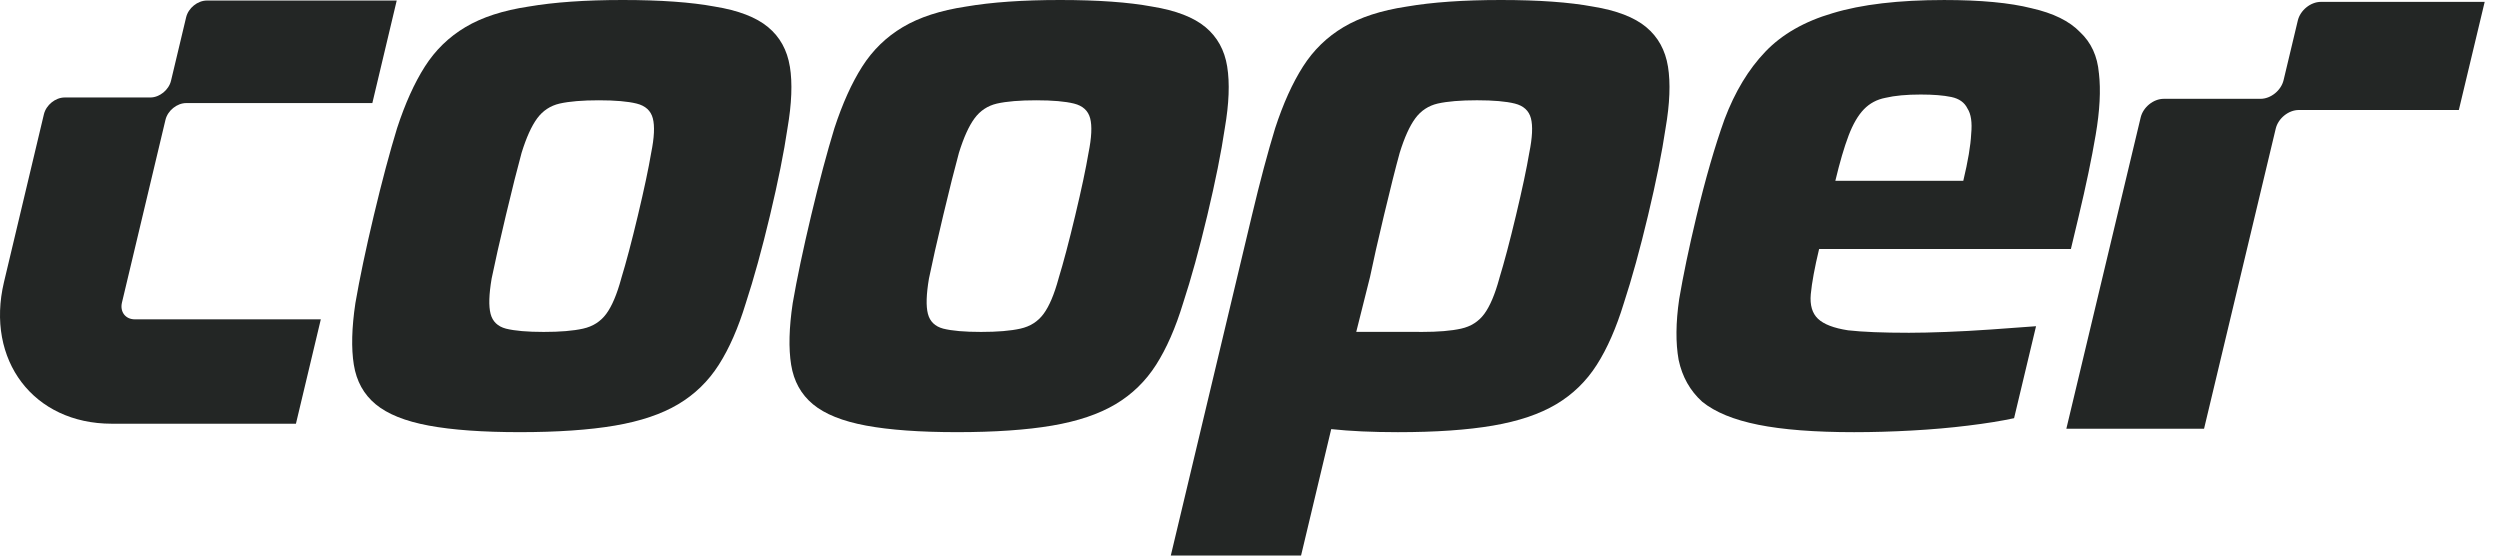 <?xml version="1.0" encoding="UTF-8"?> <svg xmlns="http://www.w3.org/2000/svg" width="144" height="32" viewBox="0 0 144 32" fill="none"><path fill-rule="evenodd" clip-rule="evenodd" d="M45.495 3.834C45.343 2.887 44.925 2.13 44.241 1.562C43.557 0.994 42.534 0.6 41.169 0.379C39.812 0.127 38.047 0 35.873 0C33.7 0 31.922 0.127 30.444 0.379C28.974 0.6 27.762 0.994 26.809 1.562C25.854 2.13 25.076 2.887 24.472 3.834C23.869 4.78 23.335 5.964 22.871 7.384C22.446 8.773 22 10.444 21.534 12.401C21.068 14.357 20.714 16.044 20.47 17.463C20.258 18.883 20.229 20.066 20.381 21.012C20.534 21.958 20.951 22.715 21.635 23.283C22.319 23.851 23.339 24.262 24.697 24.514C26.054 24.766 27.803 24.892 29.944 24.892C32.085 24.892 33.941 24.766 35.419 24.514C36.897 24.262 38.112 23.851 39.066 23.283C40.021 22.715 40.8 21.958 41.403 21.012C42.007 20.066 42.525 18.883 42.958 17.463C43.422 16.044 43.888 14.356 44.354 12.401C44.82 10.445 45.156 8.773 45.36 7.384C45.603 5.965 45.65 4.781 45.497 3.834H45.495ZM35.783 16.044C35.534 16.959 35.246 17.637 34.92 18.079C34.594 18.52 34.149 18.805 33.583 18.93C33.017 19.056 32.262 19.119 31.317 19.119C30.372 19.119 29.648 19.056 29.142 18.93C28.668 18.804 28.373 18.52 28.258 18.079C28.143 17.637 28.163 16.959 28.318 16.044C28.505 15.129 28.778 13.915 29.139 12.401C29.499 10.887 29.801 9.687 30.043 8.805C30.317 7.921 30.616 7.259 30.941 6.817C31.267 6.376 31.697 6.091 32.231 5.966C32.797 5.839 33.552 5.777 34.497 5.777C35.441 5.777 36.166 5.84 36.672 5.966C37.178 6.092 37.488 6.376 37.603 6.817C37.718 7.259 37.687 7.921 37.508 8.805C37.36 9.688 37.106 10.887 36.745 12.401C36.384 13.915 36.063 15.129 35.782 16.044H35.783Z" fill="#232625"></path><path fill-rule="evenodd" clip-rule="evenodd" d="M70.687 3.834C70.535 2.887 70.117 2.13 69.434 1.562C68.75 0.994 67.727 0.6 66.362 0.379C65.005 0.127 63.24 0 61.066 0C58.893 0 57.115 0.127 55.638 0.379C54.168 0.6 52.955 0.994 52.001 1.562C51.046 2.13 50.268 2.887 49.664 3.834C49.061 4.78 48.527 5.964 48.062 7.384C47.637 8.773 47.191 10.444 46.725 12.401C46.26 14.357 45.904 16.044 45.66 17.463C45.448 18.883 45.418 20.066 45.57 21.012C45.723 21.958 46.14 22.715 46.824 23.283C47.507 23.851 48.528 24.262 49.885 24.514C51.242 24.766 52.991 24.892 55.132 24.892C57.273 24.892 59.13 24.766 60.607 24.514C62.084 24.262 63.3 23.851 64.254 23.283C65.209 22.715 65.987 21.958 66.591 21.012C67.194 20.066 67.713 18.883 68.146 17.463C68.611 16.044 69.076 14.356 69.542 12.401C70.008 10.444 70.344 8.773 70.549 7.384C70.793 5.965 70.839 4.781 70.686 3.834H70.687ZM60.973 16.044C60.724 16.959 60.436 17.637 60.11 18.079C59.785 18.52 59.339 18.805 58.773 18.93C58.207 19.056 57.452 19.119 56.507 19.119C55.562 19.119 54.838 19.056 54.332 18.93C53.858 18.804 53.564 18.52 53.448 18.079C53.333 17.637 53.353 16.959 53.508 16.044C53.695 15.129 53.969 13.915 54.33 12.401C54.691 10.887 54.992 9.687 55.234 8.805C55.508 7.921 55.807 7.259 56.133 6.817C56.458 6.376 56.889 6.091 57.422 5.966C57.988 5.839 58.743 5.777 59.688 5.777C60.633 5.777 61.358 5.84 61.863 5.966C62.369 6.092 62.679 6.376 62.794 6.817C62.909 7.259 62.877 7.921 62.699 8.805C62.55 9.688 62.297 10.887 61.935 12.401C61.574 13.915 61.253 15.129 60.972 16.044H60.973Z" fill="#232625"></path><path fill-rule="evenodd" clip-rule="evenodd" d="M120.896 4.213C120.814 3.235 120.451 2.447 119.808 1.847C119.201 1.215 118.272 0.758 117.017 0.475C115.77 0.159 114.091 0.001 111.98 0.001C109.367 0.001 107.228 0.253 105.564 0.758C103.939 1.232 102.644 1.972 101.679 2.983C100.713 3.992 99.933 5.286 99.336 6.863C98.77 8.441 98.228 10.318 97.709 12.495C97.279 14.294 96.951 15.871 96.721 17.227C96.524 18.583 96.513 19.75 96.689 20.729C96.896 21.707 97.35 22.511 98.049 23.141C98.788 23.741 99.864 24.182 101.276 24.466C102.688 24.75 104.528 24.893 106.796 24.893C107.866 24.893 108.977 24.862 110.125 24.798C111.274 24.735 112.352 24.64 113.358 24.515C114.395 24.389 115.28 24.246 116.011 24.088L117.276 18.79C116.473 18.853 115.608 18.915 114.68 18.979C113.782 19.042 112.921 19.089 112.094 19.12C111.267 19.151 110.555 19.168 109.957 19.168C108.445 19.168 107.276 19.12 106.448 19.026C105.628 18.9 105.051 18.679 104.717 18.363C104.383 18.047 104.244 17.575 104.301 16.944C104.364 16.281 104.524 15.414 104.781 14.341H119.284L119.724 12.495C120.154 10.697 120.483 9.119 120.712 7.763C120.949 6.375 121.011 5.191 120.898 4.213H120.896ZM106.478 7.81C106.731 7.148 107.025 6.643 107.36 6.296C107.695 5.95 108.109 5.728 108.604 5.634C109.138 5.507 109.814 5.445 110.634 5.445C111.359 5.445 111.945 5.492 112.396 5.587C112.847 5.681 113.156 5.902 113.325 6.249C113.532 6.565 113.604 7.053 113.54 7.716C113.509 8.378 113.358 9.277 113.086 10.413H105.716C105.972 9.34 106.226 8.473 106.479 7.81H106.478Z" fill="#232625"></path><path fill-rule="evenodd" clip-rule="evenodd" d="M10.721 0.997L9.851 4.649C9.724 5.183 9.189 5.615 8.656 5.615H3.724C3.192 5.615 2.657 6.048 2.529 6.582L0.23 16.245C-0.842 20.752 1.934 24.406 6.434 24.406H17.046L18.479 18.393H7.759C7.227 18.393 6.897 17.96 7.025 17.427L9.531 6.904C9.658 6.37 10.194 5.937 10.726 5.937H21.447L22.851 0.031H11.916C11.383 0.031 10.848 0.463 10.721 0.997Z" fill="#232625"></path><path fill-rule="evenodd" clip-rule="evenodd" d="M133.683 0.108C133.091 0.108 132.496 0.59 132.354 1.182L131.534 4.618C131.392 5.211 130.797 5.692 130.206 5.692H124.631C124.039 5.692 123.444 6.173 123.303 6.766L119.021 24.697H126.953L131.082 7.41C131.224 6.817 131.818 6.336 132.41 6.336H141.629L143.118 0.107H133.684L133.683 0.108Z" fill="#232625"></path><path fill-rule="evenodd" clip-rule="evenodd" d="M96.075 3.834C95.922 2.887 95.504 2.13 94.821 1.562C94.138 0.994 93.114 0.6 91.749 0.379C90.392 0.127 88.627 0 86.454 0C84.28 0 82.502 0.127 81.025 0.379C79.555 0.6 78.343 0.994 77.388 1.562C76.433 2.13 75.655 2.887 75.052 3.834C74.448 4.78 73.913 5.964 73.449 7.384C73.024 8.773 72.578 10.444 72.112 12.401L72.098 12.459L67.438 32H74.941L76.678 24.717C77.775 24.835 79.054 24.893 80.517 24.893C82.69 24.893 84.514 24.767 85.992 24.515C87.469 24.262 88.685 23.852 89.639 23.284C90.594 22.716 91.373 21.959 91.976 21.013C92.579 20.067 93.098 18.884 93.532 17.465C93.997 16.045 94.463 14.357 94.929 12.402C95.396 10.445 95.732 8.774 95.937 7.385C96.182 5.966 96.227 4.782 96.076 3.835L96.075 3.834ZM86.359 16.044C86.109 16.959 85.821 17.637 85.496 18.079C85.171 18.52 84.725 18.805 84.159 18.93C83.593 19.056 82.838 19.119 81.893 19.119C81.754 19.119 81.62 19.118 81.49 19.115H78.12L78.914 15.95C79.1 15.045 79.368 13.862 79.717 12.4C80.078 10.886 80.379 9.686 80.622 8.804C80.896 7.92 81.195 7.258 81.521 6.816C81.846 6.375 82.277 6.09 82.81 5.965C83.376 5.838 84.131 5.776 85.076 5.776C86.021 5.776 86.746 5.839 87.251 5.965C87.757 6.091 88.066 6.375 88.182 6.816C88.297 7.258 88.265 7.92 88.086 8.804C87.938 9.687 87.683 10.886 87.322 12.4C86.962 13.914 86.639 15.128 86.358 16.043L86.359 16.044Z" fill="#232625"></path></svg> 